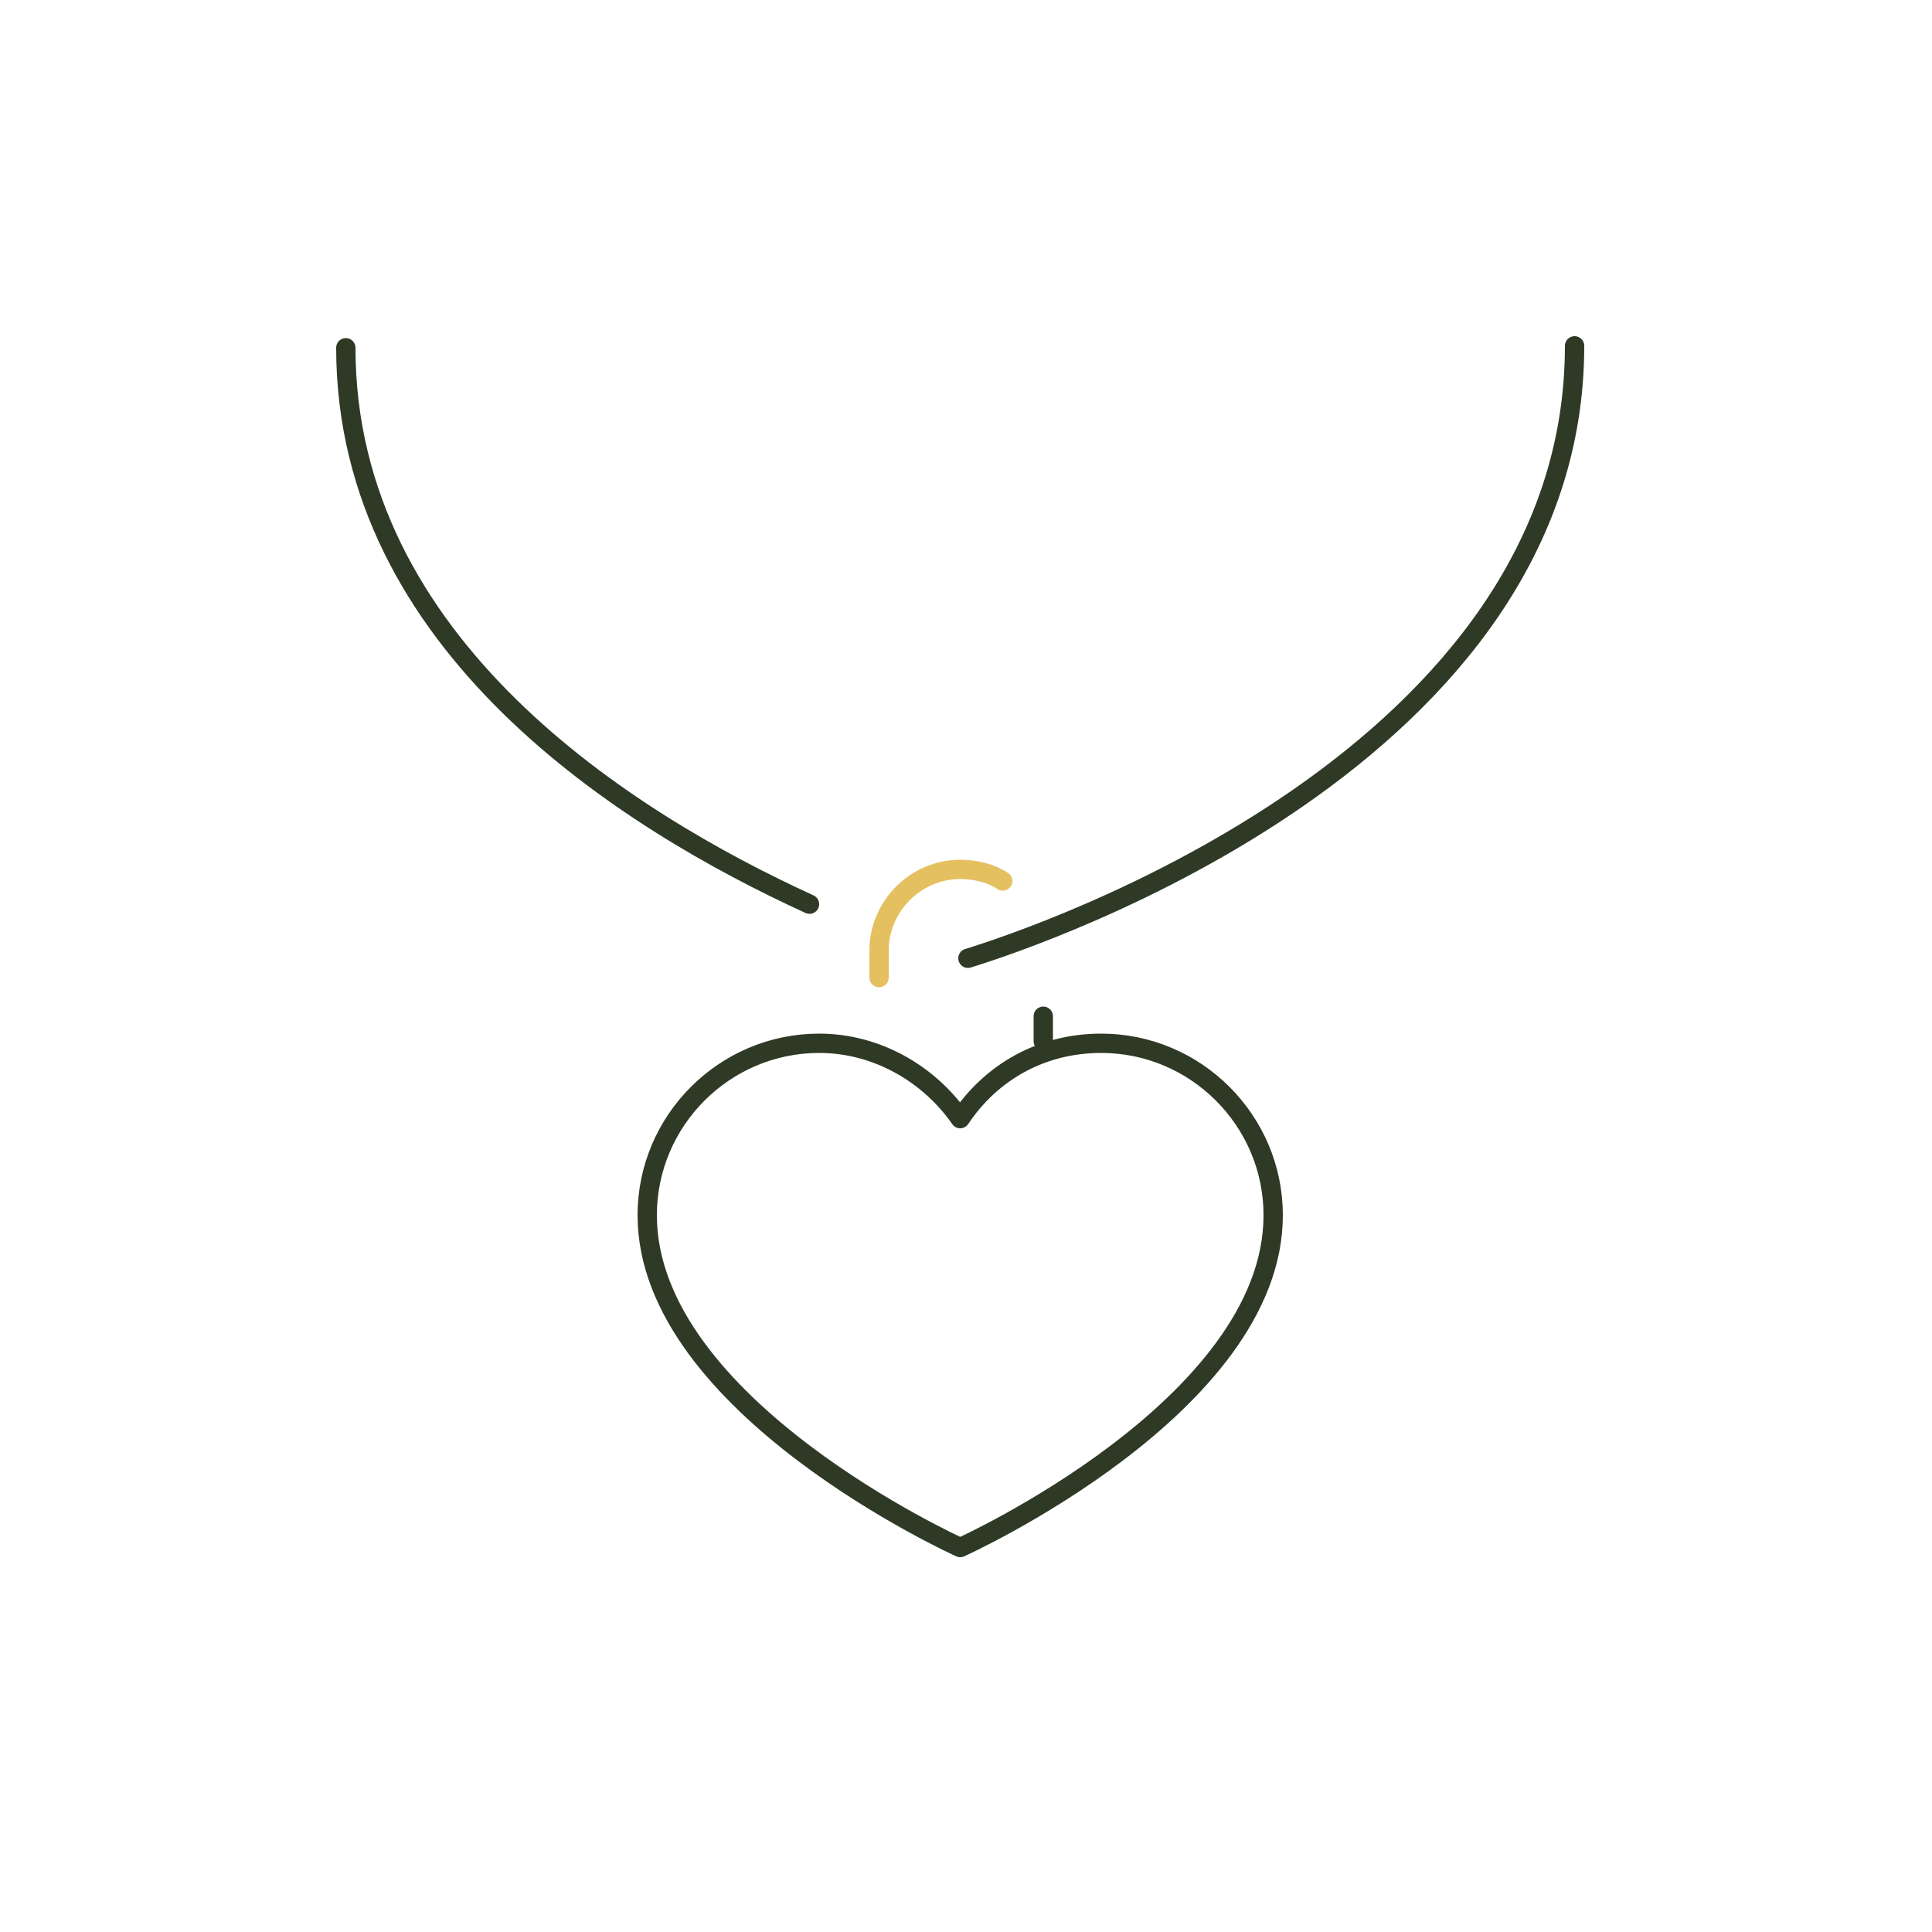 <svg xmlns="http://www.w3.org/2000/svg" xmlns:xlink="http://www.w3.org/1999/xlink" id="Layer_1" x="0px" y="0px" viewBox="0 0 100 100" style="enable-background:new 0 0 100 100;" xml:space="preserve"><style type="text/css">	.st0{fill:none;stroke:#2F3A26;stroke-linecap:round;stroke-linejoin:round;stroke-miterlimit:10;}	.st1{fill:none;stroke:#E5C061;stroke-linecap:round;stroke-linejoin:round;stroke-miterlimit:10;}</style><g>	<path class="st0" d="M57,54c-3.1,0-5.7,1.5-7.3,3.9c-1.6-2.3-4.3-3.9-7.3-3.9c-4.9,0-8.9,4-8.9,8.9c0,9.9,16.2,17.2,16.2,17.2  s16.2-7.3,16.2-17.2C65.9,58,61.9,54,57,54z"></path>	<path class="st0" d="M54,52.6c0,0.7,0,1.3,0,1.3"></path>	<path class="st1" d="M45.5,50.6v-1.4c0-2.3,1.9-4.2,4.2-4.2c0.8,0,1.6,0.2,2.2,0.6"></path>	<path class="st0" d="M41.9,46.8c-9.4-4.3-24-13.4-24-28.8"></path>	<path class="st0" d="M81.5,17.9c0,21.2-27.5,30.5-31.4,31.7"></path></g></svg>